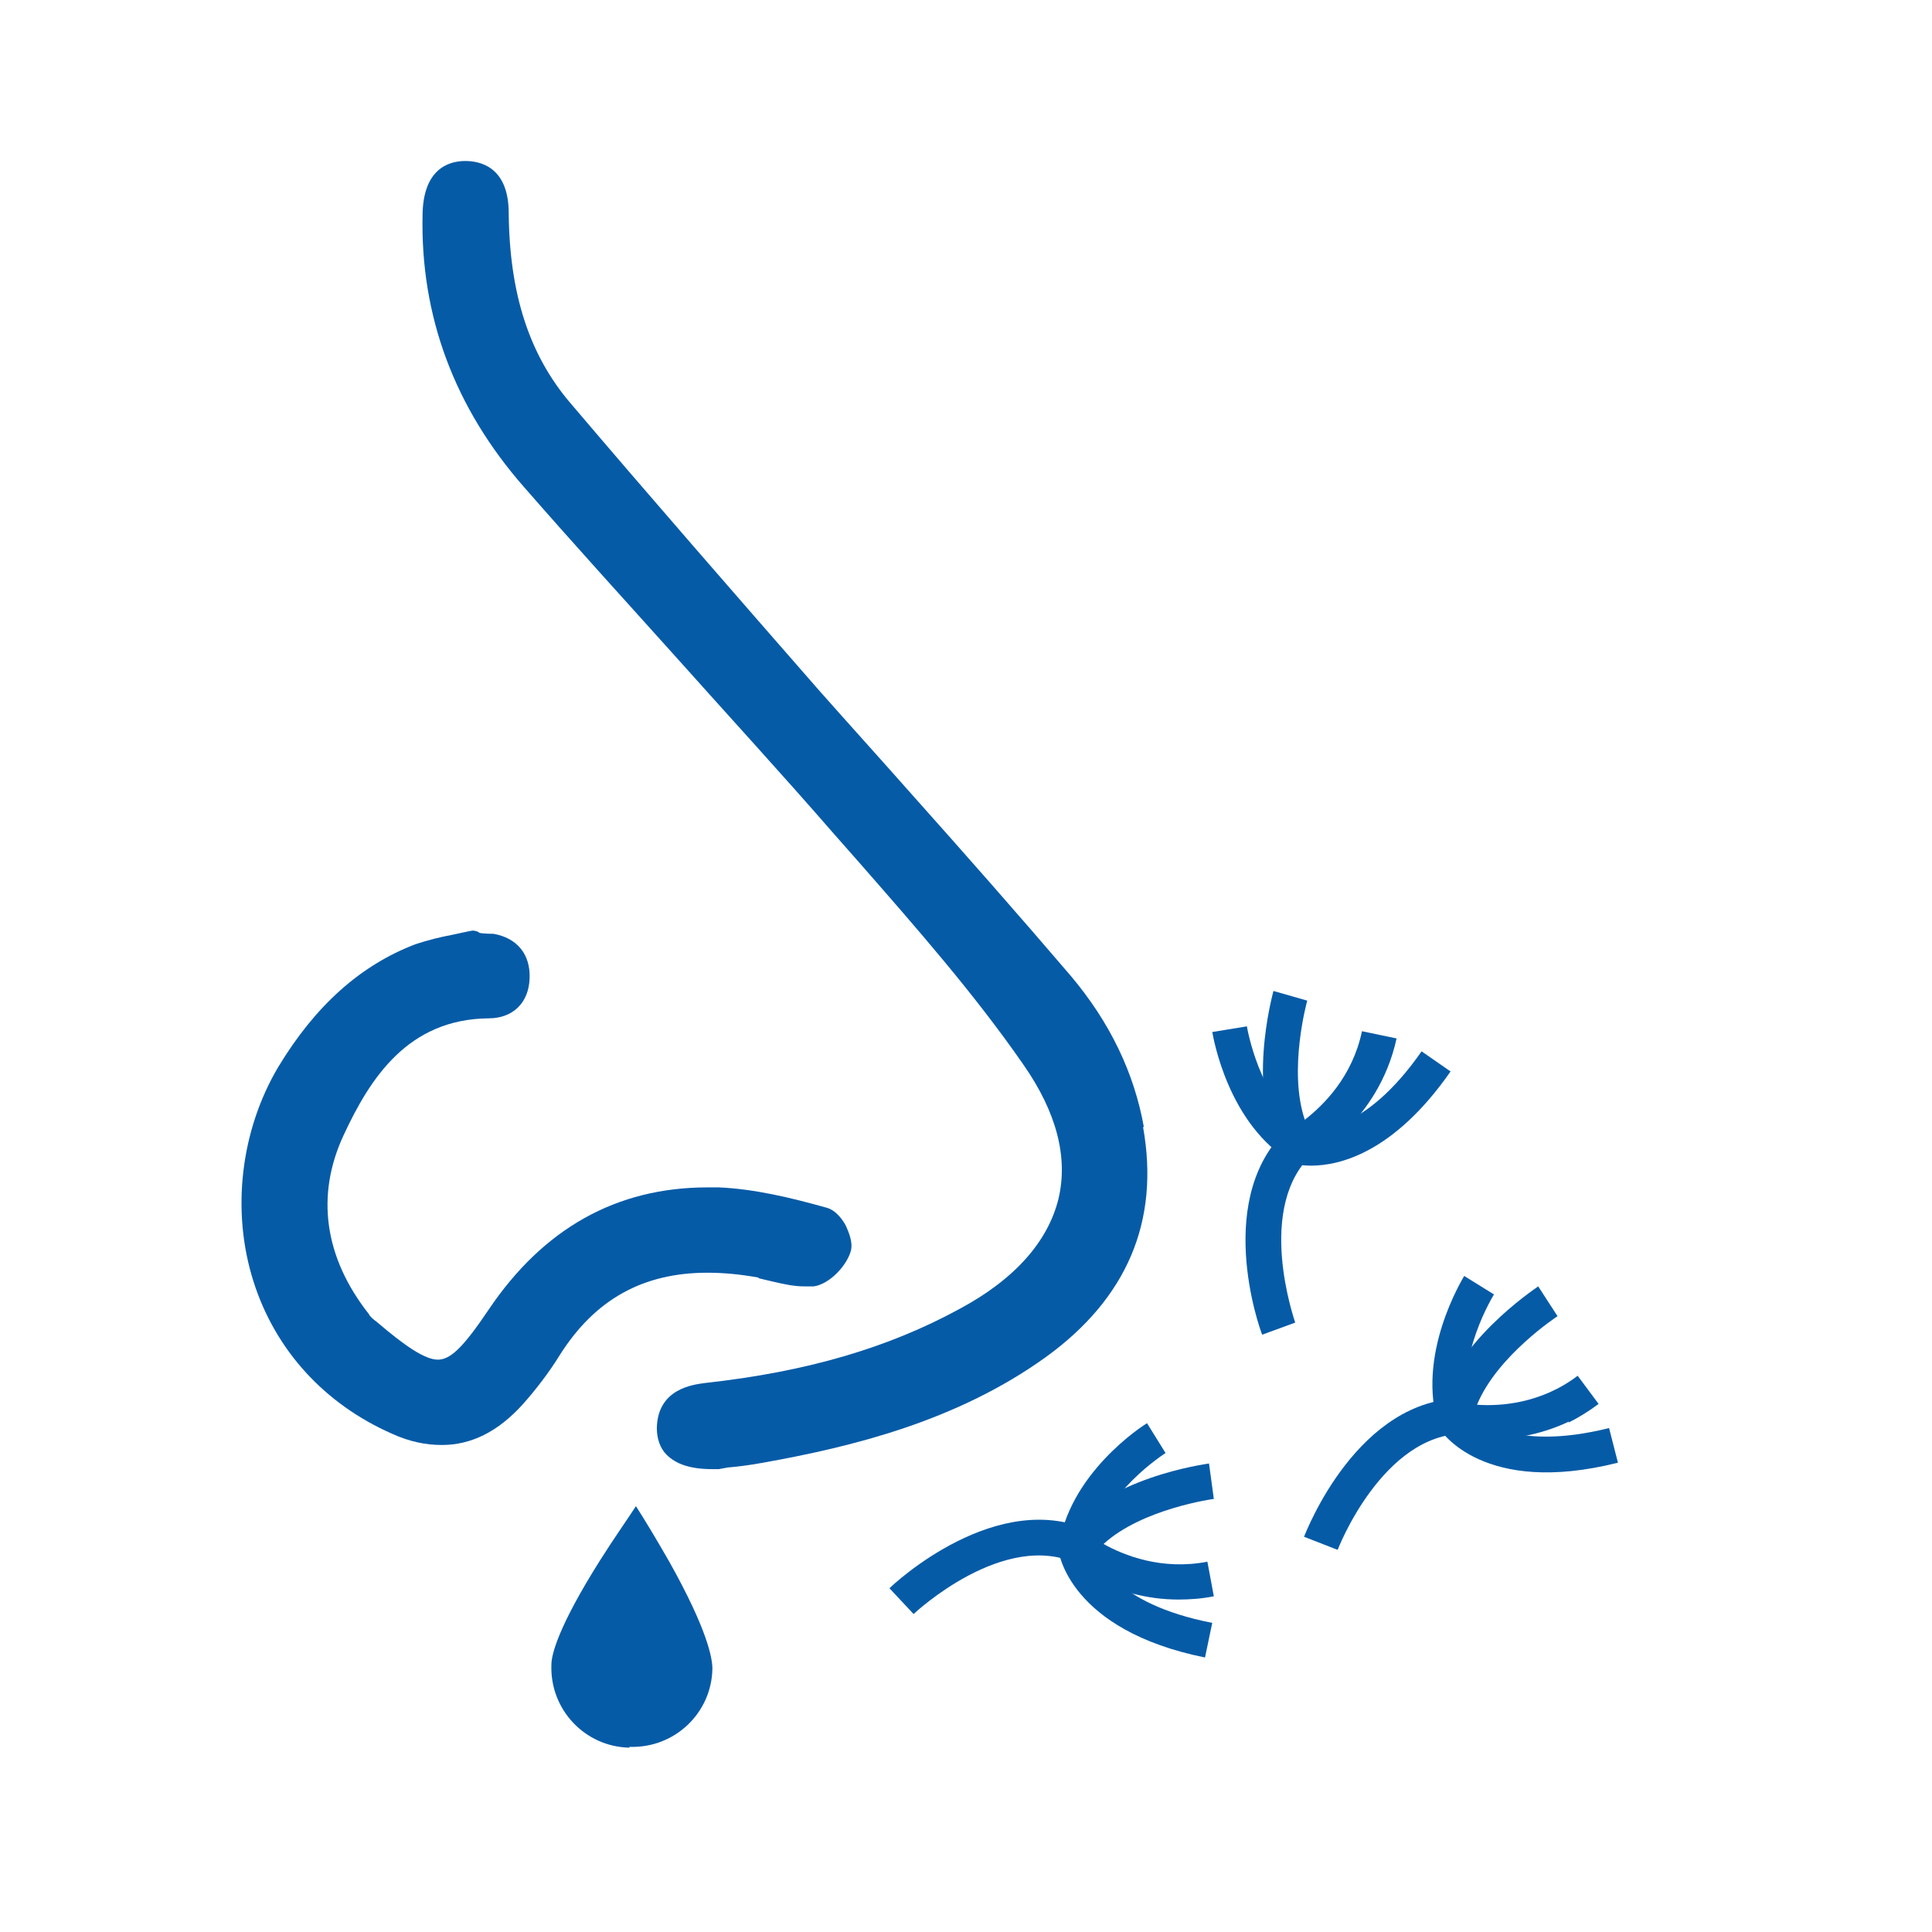 <svg width="90" height="90" viewBox="0 0 90 90" fill="none" xmlns="http://www.w3.org/2000/svg">
<path d="M53.285 52.5C52.835 49.987 51.71 47.625 49.873 45.45C47.435 42.6 44.96 39.788 42.448 36.975C41.023 35.362 39.56 33.75 38.135 32.138C34.235 27.675 30.373 23.25 26.548 18.75C24.673 16.538 23.735 13.725 23.698 9.938C23.698 7.725 22.31 7.5 21.673 7.5C20.81 7.5 19.723 7.95 19.685 9.975C19.573 14.738 21.185 19.012 24.41 22.688C26.698 25.312 29.023 27.863 31.348 30.45C33.86 33.263 36.41 36.038 38.885 38.888L40.01 40.163C42.635 43.163 45.373 46.275 47.66 49.575C49.235 51.825 49.76 53.925 49.31 55.837C48.823 57.825 47.285 59.587 44.698 60.975C41.398 62.775 37.61 63.9 32.848 64.425C32.285 64.5 30.635 64.688 30.598 66.525C30.598 67.013 30.748 67.463 31.048 67.763C31.498 68.213 32.173 68.438 33.185 68.438H33.485L33.898 68.362C34.348 68.325 34.948 68.25 35.548 68.138C39.748 67.388 44.585 66.188 48.71 63.225C52.498 60.487 54.035 56.888 53.248 52.5H53.285Z" fill="#065BA7"/>
<path d="M35.36 59.55L35.997 59.7C36.485 59.813 36.972 59.925 37.46 59.925C37.46 59.925 37.872 59.925 37.91 59.925C38.66 59.813 39.447 58.95 39.635 58.275C39.747 57.863 39.522 57.375 39.41 57.113C39.297 56.888 38.96 56.363 38.472 56.25C36.86 55.8 35.172 55.388 33.485 55.313H32.96C28.722 55.313 25.31 57.225 22.76 61.013C21.597 62.738 20.997 63.338 20.397 63.338C19.797 63.338 18.86 62.7 17.547 61.575C17.397 61.463 17.247 61.35 17.172 61.2C15.11 58.575 14.697 55.688 16.01 52.875C17.247 50.213 19.01 47.475 22.76 47.438C23.885 47.438 24.635 46.725 24.672 45.563C24.71 44.438 24.072 43.688 22.985 43.5C22.835 43.5 22.647 43.5 22.347 43.463C22.272 43.388 22.122 43.35 22.01 43.35C21.972 43.35 21.11 43.538 21.11 43.538C20.51 43.65 19.91 43.8 19.347 43.988C16.797 44.963 14.697 46.838 12.972 49.688C11.21 52.65 10.76 56.4 11.81 59.7C12.822 62.888 15.11 65.4 18.26 66.788C19.085 67.163 19.835 67.313 20.585 67.313C21.972 67.313 23.21 66.675 24.335 65.438C24.972 64.725 25.572 63.938 26.06 63.15C27.71 60.525 29.96 59.288 32.96 59.288C33.71 59.288 34.497 59.363 35.322 59.513L35.36 59.55Z" fill="#065BA7"/>
<path d="M58.797 62.175C58.685 61.913 56.435 55.65 60.147 52.425L61.235 53.663C58.385 56.138 60.335 61.575 60.335 61.612L58.797 62.175Z" fill="#065BA7"/>
<path d="M61.085 54.3C60.598 54.3 60.298 54.225 60.26 54.188C57.185 52.425 56.51 48.263 56.473 48.075L58.085 47.812C58.085 47.812 58.648 51.263 60.785 52.612C61.273 52.688 63.56 52.8 66.223 48.975L67.573 49.913C64.91 53.737 62.36 54.3 61.085 54.3Z" fill="#065BA7"/>
<path d="M60.146 54.488L59.733 53.813C58.008 50.888 59.283 46.35 59.321 46.163L60.896 46.613C60.896 46.613 59.996 49.838 60.783 52.163C61.646 51.488 62.996 50.175 63.446 48.038L65.058 48.375C64.196 52.313 60.971 54 60.821 54.075L60.146 54.413V54.488Z" fill="#065BA7"/>
<path d="M62.284 72.188L60.746 71.588C60.859 71.325 63.259 65.1 68.209 65.138V66.788C64.421 66.788 62.321 72.15 62.321 72.188H62.284Z" fill="#065BA7"/>
<path d="M75.37 68.138C69.107 69.713 67.12 66.675 67.045 66.525C65.92 63.15 68.132 59.588 68.207 59.438L69.595 60.3C69.595 60.3 67.757 63.263 68.47 65.7C68.77 66.075 70.42 67.65 74.957 66.525L75.37 68.138Z" fill="#065BA7"/>
<path d="M73.081 66.225C70.306 67.538 67.681 66.9 67.531 66.9L66.781 66.713L66.931 65.963C67.569 62.625 71.506 60.038 71.656 59.925L72.556 61.313C72.556 61.313 69.744 63.15 68.806 65.438C69.856 65.513 71.769 65.4 73.494 64.088L74.469 65.4C74.019 65.738 73.531 66.038 73.081 66.263V66.225Z" fill="#065BA7"/>
<path d="M42.559 75.188L41.434 73.987C41.621 73.8 46.496 69.225 50.921 71.362L50.209 72.862C46.796 71.213 42.596 75.15 42.559 75.188Z" fill="#065BA7"/>
<path d="M56.134 77.213C49.834 75.938 49.309 72.338 49.309 72.188C49.721 68.662 53.284 66.375 53.434 66.3L54.296 67.688C54.296 67.688 51.334 69.562 50.959 72.075C51.071 72.562 51.859 74.7 56.471 75.6L56.134 77.213Z" fill="#065BA7"/>
<path d="M54.895 74.513C51.82 74.513 49.72 72.787 49.608 72.713L49.008 72.225L49.458 71.588C51.483 68.812 56.133 68.213 56.32 68.175L56.545 69.825C56.545 69.825 53.208 70.275 51.408 71.925C52.345 72.45 54.108 73.163 56.245 72.75L56.545 74.362C55.983 74.475 55.42 74.513 54.895 74.513Z" fill="#065BA7"/>
<path d="M29.324 81.413C27.261 81.375 25.611 79.65 25.686 77.55C25.686 77.063 26.024 75.75 27.936 72.713C28.574 71.7 29.211 70.8 29.624 70.163C30.036 70.8 30.599 71.738 31.199 72.788C32.961 75.938 33.186 77.25 33.186 77.738C33.149 79.8 31.424 81.45 29.324 81.375V81.413Z" fill="#065BA7"/>
</svg>
